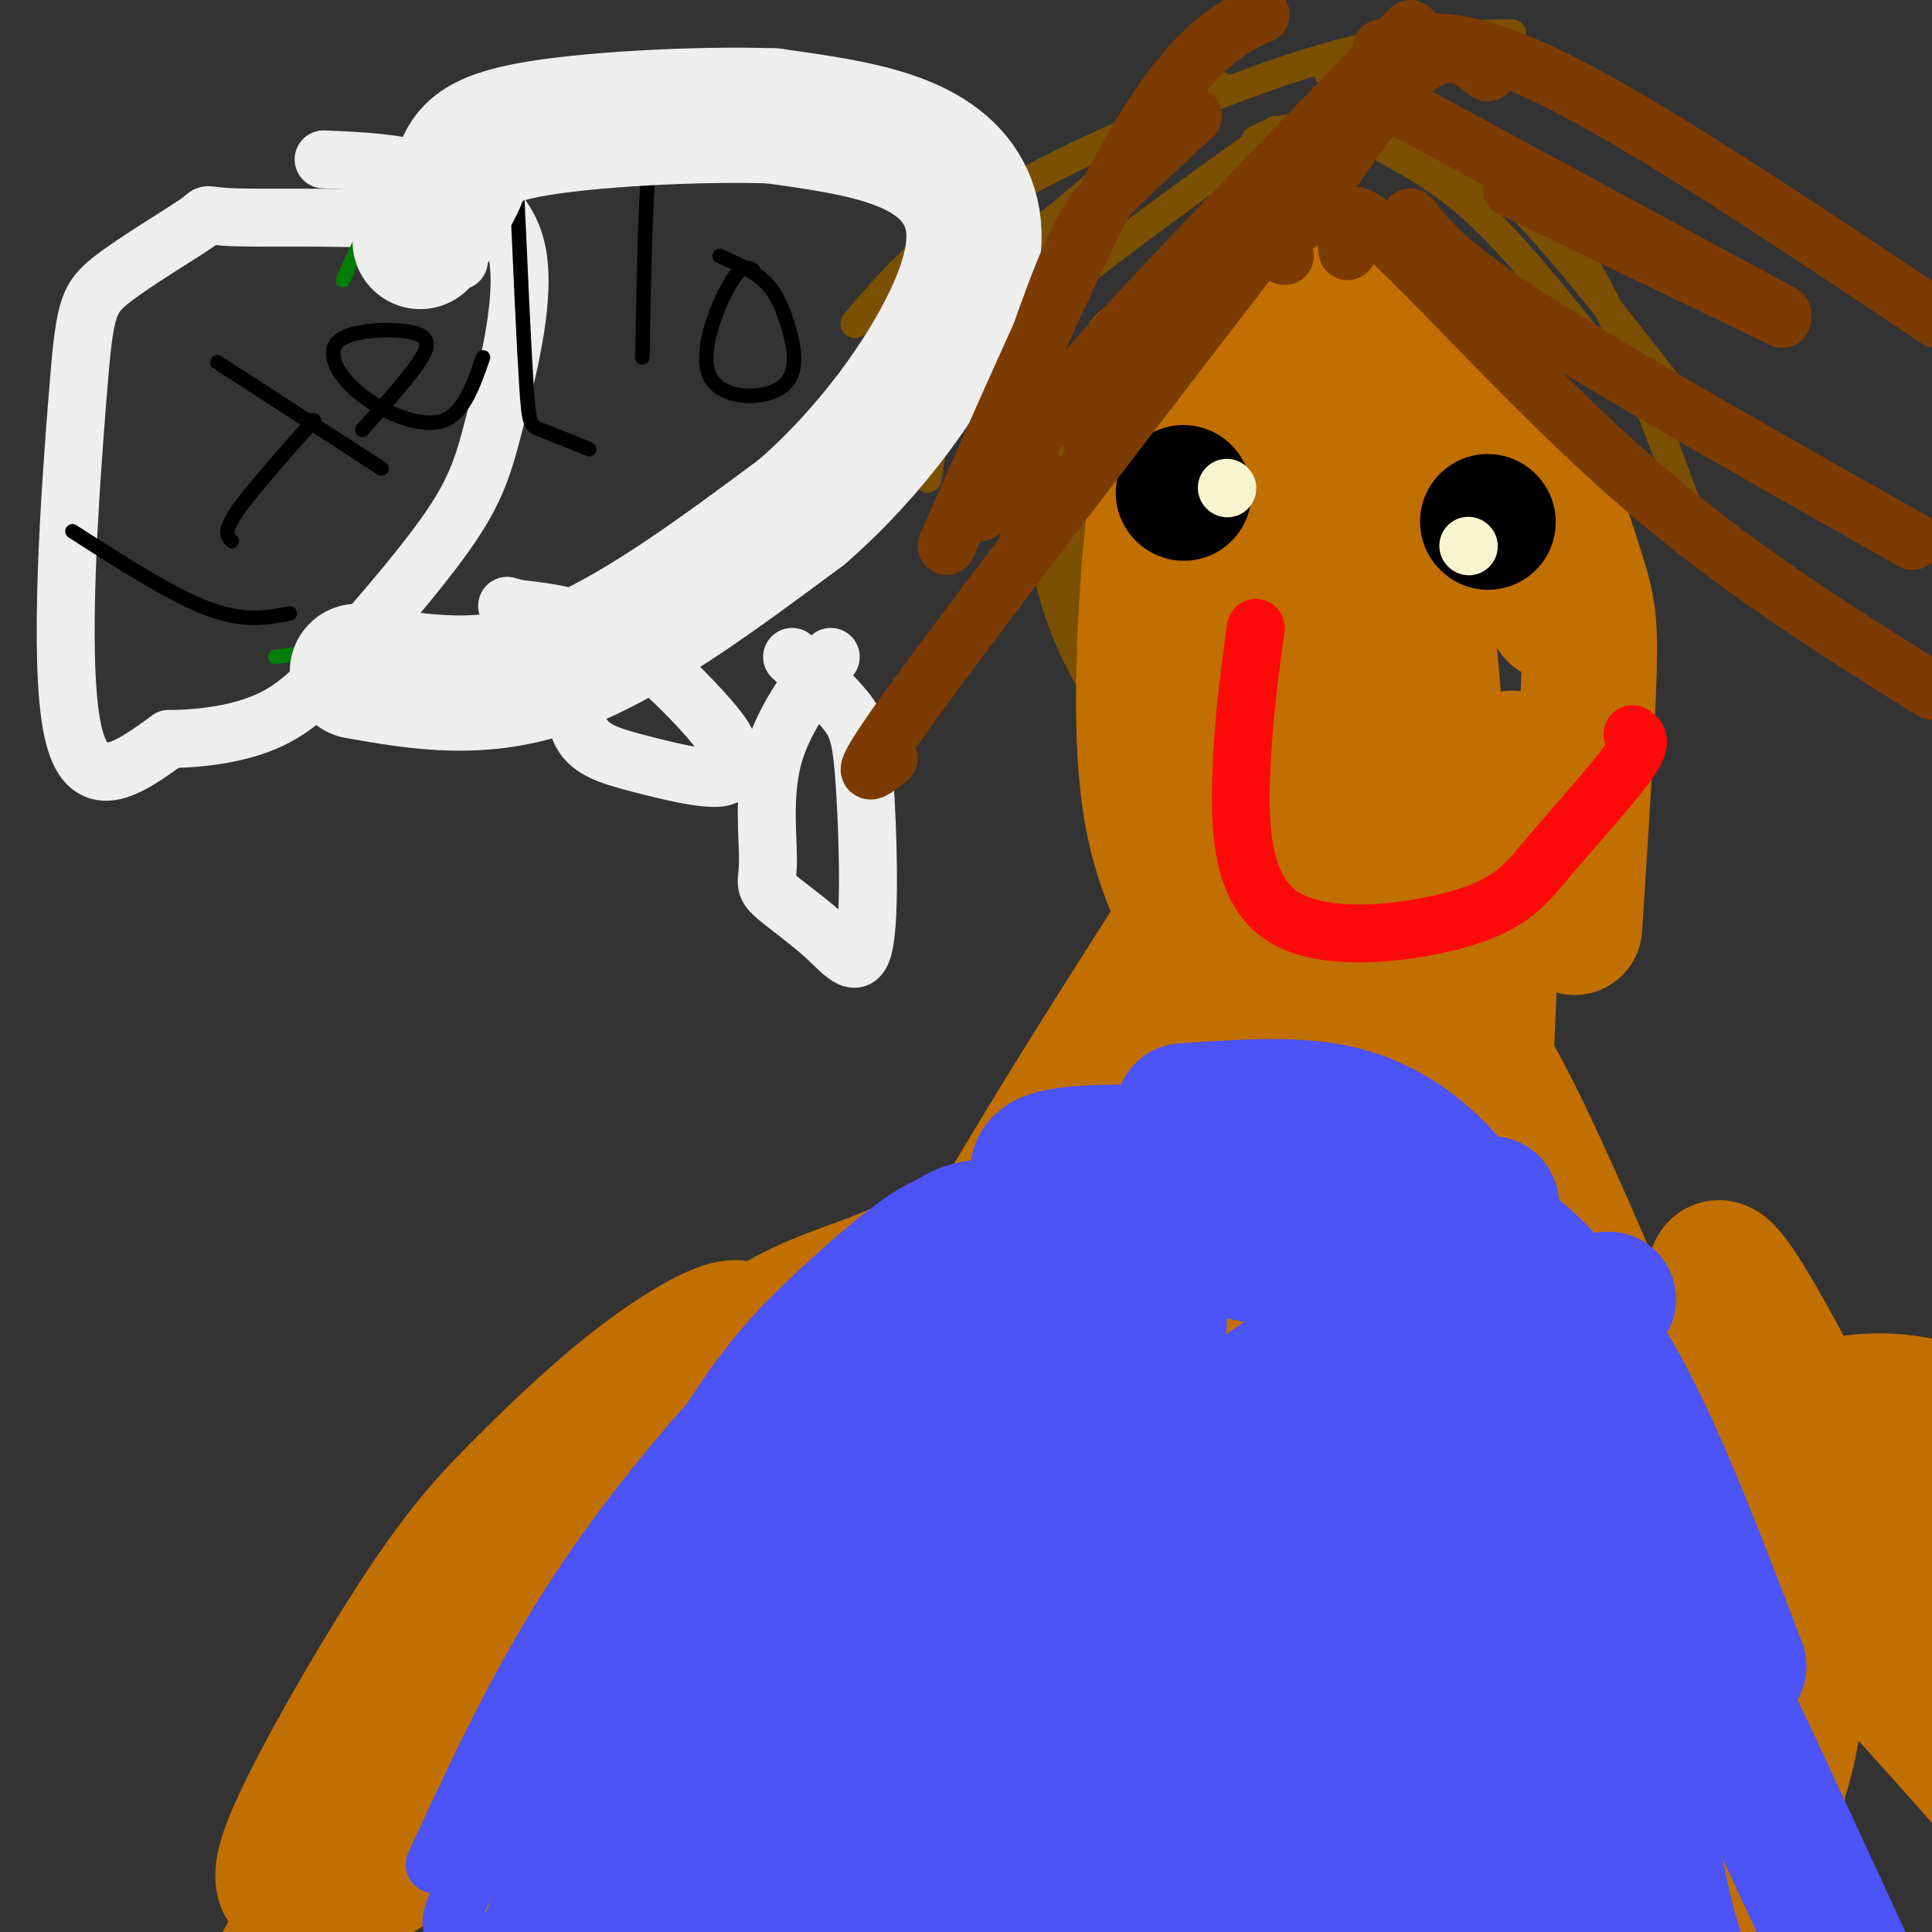 <svg viewBox='0 0 400 400' version='1.1' xmlns='http://www.w3.org/2000/svg' xmlns:xlink='http://www.w3.org/1999/xlink'><rect x="0" y="0" width="400" height="400" fill="#333333" stroke="none"/><g fill='none' stroke='#7C5002' stroke-width='6' stroke-linecap='round' stroke-linejoin='round'><path d='M179,93c5.083,-9.333 10.167,-18.667 22,-31c11.833,-12.333 30.417,-27.667 49,-43'/><path d='M192,99c1.000,-7.500 2.000,-15.000 14,-27c12.000,-12.000 35.000,-28.500 58,-45'/><path d='M184,92c-3.250,1.417 -6.500,2.833 4,-8c10.500,-10.833 34.750,-33.917 59,-57'/><path d='M186,71c0.000,0.000 67.000,-53.000 67,-53'/><path d='M177,67c5.405,-6.393 10.810,-12.786 19,-19c8.190,-6.214 19.167,-12.250 34,-19c14.833,-6.750 33.524,-14.214 48,-18c14.476,-3.786 24.738,-3.893 35,-4'/><path d='M260,29c4.583,-2.250 9.167,-4.500 24,0c14.833,4.500 39.917,15.750 65,27'/><path d='M287,31c6.500,3.583 13.000,7.167 21,15c8.000,7.833 17.500,19.917 27,32'/><path d='M275,15c3.222,0.489 6.444,0.978 13,5c6.556,4.022 16.444,11.578 28,24c11.556,12.422 24.778,29.711 38,47'/><path d='M315,36c5.667,7.333 11.333,14.667 17,26c5.667,11.333 11.333,26.667 17,42'/></g>
<g fill='none' stroke='#7C5002' stroke-width='28' stroke-linecap='round' stroke-linejoin='round'><path d='M261,52c-11.305,11.536 -22.609,23.072 -28,32c-5.391,8.928 -4.868,15.249 -5,20c-0.132,4.751 -0.920,7.933 0,13c0.920,5.067 3.549,12.019 7,18c3.451,5.981 7.726,10.990 12,16'/><path d='M249,92c2.711,26.600 5.422,53.200 9,70c3.578,16.800 8.022,23.800 13,30c4.978,6.200 10.489,11.600 16,17'/><path d='M250,91c0.000,0.000 21.000,57.000 21,57'/></g>
<g fill='none' stroke='#C26F01' stroke-width='28' stroke-linecap='round' stroke-linejoin='round'><path d='M271,65c-1.923,0.970 -3.845,1.939 -7,7c-3.155,5.061 -7.541,14.212 -10,27c-2.459,12.788 -2.989,29.211 0,43c2.989,13.789 9.497,24.943 13,31c3.503,6.057 4.001,7.016 8,9c3.999,1.984 11.500,4.992 19,8'/><path d='M262,56c-5.244,21.178 -10.489,42.356 -13,58c-2.511,15.644 -2.289,25.756 0,35c2.289,9.244 6.644,17.622 11,26'/><path d='M262,63c-3.405,7.071 -6.810,14.143 -10,25c-3.190,10.857 -6.167,25.500 -7,40c-0.833,14.500 0.476,28.857 2,37c1.524,8.143 3.262,10.071 5,12'/><path d='M250,74c-3.357,5.405 -6.714,10.810 -9,21c-2.286,10.190 -3.500,25.167 -4,39c-0.500,13.833 -0.286,26.524 2,37c2.286,10.476 6.643,18.738 11,27'/><path d='M237,75c5.304,4.732 10.607,9.464 17,18c6.393,8.536 13.875,20.875 19,35c5.125,14.125 7.893,30.036 9,40c1.107,9.964 0.554,13.982 0,18'/><path d='M273,72c3.622,5.667 7.244,11.333 11,19c3.756,7.667 7.644,17.333 10,30c2.356,12.667 3.178,28.333 4,44'/><path d='M281,62c7.583,9.583 15.167,19.167 22,30c6.833,10.833 12.917,22.917 19,35'/><path d='M287,66c9.089,4.750 18.179,9.500 25,19c6.821,9.500 11.375,23.750 14,32c2.625,8.250 3.321,10.500 3,22c-0.321,11.500 -1.661,32.250 -3,53'/><path d='M269,121c3.178,9.889 6.356,19.778 0,37c-6.356,17.222 -22.244,41.778 -32,60c-9.756,18.222 -13.378,30.111 -17,42'/><path d='M257,174c6.065,-4.417 12.131,-8.833 -10,26c-22.131,34.833 -72.458,108.917 -95,143c-22.542,34.083 -17.298,28.167 -17,32c0.298,3.833 -4.351,17.417 -9,31'/><path d='M247,188c-10.711,16.778 -21.422,33.556 -32,51c-10.578,17.444 -21.022,35.556 -34,67c-12.978,31.444 -28.489,76.222 -44,121'/><path d='M220,268c-1.839,-2.232 -3.679,-4.464 -15,6c-11.321,10.464 -32.125,33.625 -49,55c-16.875,21.375 -29.821,40.964 -38,59c-8.179,18.036 -11.589,34.518 -15,51'/><path d='M198,280c-21.333,44.000 -42.667,88.000 -53,110c-10.333,22.000 -9.667,22.000 -10,26c-0.333,4.000 -1.667,12.000 -3,20'/><path d='M262,198c4.244,-2.911 8.489,-5.822 -8,26c-16.489,31.822 -53.711,98.378 -77,143c-23.289,44.622 -32.644,67.311 -42,90'/><path d='M286,188c-6.712,1.225 -13.423,2.450 -33,26c-19.577,23.550 -52.019,69.424 -72,103c-19.981,33.576 -27.500,54.856 -35,76c-7.500,21.144 -14.981,42.154 -20,63c-5.019,20.846 -7.577,41.527 -6,49c1.577,7.473 7.288,1.736 13,-4'/><path d='M287,165c-20.844,38.311 -41.689,76.622 -54,102c-12.311,25.378 -16.089,37.822 -24,66c-7.911,28.178 -19.956,72.089 -32,116'/><path d='M313,157c-17.238,42.071 -34.476,84.143 -46,117c-11.524,32.857 -17.333,56.500 -22,81c-4.667,24.500 -8.190,49.857 -10,78c-1.810,28.143 -1.905,59.071 -2,90'/><path d='M287,222c-5.000,72.000 -10.000,144.000 -12,183c-2.000,39.000 -1.000,45.000 0,51'/><path d='M298,196c2.345,2.077 4.690,4.155 2,34c-2.690,29.845 -10.417,87.458 -14,124c-3.583,36.542 -3.024,52.012 0,68c3.024,15.988 8.512,32.494 14,49'/><path d='M309,192c-1.060,18.530 -2.119,37.060 -1,55c1.119,17.940 4.417,35.292 10,57c5.583,21.708 13.452,47.774 23,71c9.548,23.226 20.774,43.613 32,64'/><path d='M295,237c-1.833,0.333 -3.667,0.667 4,19c7.667,18.333 24.833,54.667 42,91'/><path d='M294,201c17.500,60.750 35.000,121.500 48,157c13.000,35.500 21.500,45.750 30,56'/><path d='M277,224c7.417,7.167 14.833,14.333 30,39c15.167,24.667 38.083,66.833 61,109'/><path d='M300,212c3.250,1.833 6.500,3.667 17,26c10.500,22.333 28.250,65.167 46,108'/><path d='M265,204c8.978,14.067 17.956,28.133 26,44c8.044,15.867 15.156,33.533 20,52c4.844,18.467 7.422,37.733 10,57'/><path d='M250,243c3.267,3.578 6.533,7.156 11,14c4.467,6.844 10.133,16.956 21,45c10.867,28.044 26.933,74.022 43,120'/><path d='M231,274c-0.750,-7.750 -1.500,-15.500 8,10c9.500,25.500 29.250,84.250 49,143'/><path d='M214,265c-1.889,-6.511 -3.778,-13.022 -3,4c0.778,17.022 4.222,57.578 8,85c3.778,27.422 7.889,41.711 12,56'/><path d='M265,213c-17.265,25.094 -34.531,50.189 -45,69c-10.469,18.811 -14.142,31.340 -17,43c-2.858,11.660 -4.901,22.453 -6,37c-1.099,14.547 -1.253,32.850 0,40c1.253,7.150 3.911,3.148 8,0c4.089,-3.148 9.607,-5.440 17,-27c7.393,-21.560 16.662,-62.387 21,-82c4.338,-19.613 3.744,-18.012 4,-21c0.256,-2.988 1.361,-10.566 -3,-12c-4.361,-1.434 -14.189,3.274 -26,11c-11.811,7.726 -25.607,18.470 -37,28c-11.393,9.530 -20.385,17.846 -31,30c-10.615,12.154 -22.852,28.145 -30,38c-7.148,9.855 -9.205,13.574 10,-5c19.205,-18.574 59.674,-59.443 73,-75c13.326,-15.557 -0.489,-5.804 -10,-1c-9.511,4.804 -14.717,4.658 -29,11c-14.283,6.342 -37.641,19.171 -61,32'/><path d='M103,329c-10.160,5.143 -5.061,1.999 -3,3c2.061,1.001 1.085,6.146 16,-5c14.915,-11.146 45.721,-38.584 56,-49c10.279,-10.416 0.029,-3.808 -13,4c-13.029,7.808 -28.838,16.818 -39,24c-10.162,7.182 -14.678,12.535 -16,15c-1.322,2.465 0.551,2.041 4,2c3.449,-0.041 8.475,0.300 26,-12c17.525,-12.300 47.550,-37.241 58,-47c10.450,-9.759 1.325,-4.336 -6,-1c-7.325,3.336 -12.849,4.584 -20,8c-7.151,3.416 -15.927,8.998 -23,13c-7.073,4.002 -12.443,6.424 -21,15c-8.557,8.576 -20.302,23.308 -22,28c-1.698,4.692 6.651,-0.654 15,-6'/><path d='M115,321c5.197,-2.247 10.689,-4.864 19,-14c8.311,-9.136 19.441,-24.793 20,-30c0.559,-5.207 -9.453,0.034 -19,7c-9.547,6.966 -18.631,15.658 -26,23c-7.369,7.342 -13.025,13.335 -22,27c-8.975,13.665 -21.268,35.002 -26,46c-4.732,10.998 -1.902,11.658 3,12c4.902,0.342 11.874,0.366 30,-16c18.126,-16.366 47.404,-49.123 57,-62c9.596,-12.877 -0.490,-5.874 -16,7c-15.510,12.874 -36.445,31.620 -52,50c-15.555,18.380 -25.730,36.394 -30,47c-4.270,10.606 -2.635,13.803 -1,17'/><path d='M299,214c-0.946,6.589 -1.893,13.179 14,36c15.893,22.821 48.625,61.875 62,79c13.375,17.125 7.393,12.321 2,7c-5.393,-5.321 -10.196,-11.161 -15,-17'/><path d='M304,250c-4.889,-5.577 -9.779,-11.154 -3,-6c6.779,5.154 25.225,21.038 51,49c25.775,27.962 58.879,68.003 57,67c-1.879,-1.003 -38.742,-43.048 -64,-70c-25.258,-26.952 -38.912,-38.810 -21,-18c17.912,20.810 67.389,74.289 89,99c21.611,24.711 15.357,20.653 1,-4c-14.357,-24.653 -36.816,-69.901 -48,-90c-11.184,-20.099 -11.092,-15.050 -11,-10'/><path d='M355,267c-2.756,20.370 -4.144,76.296 -3,103c1.144,26.704 4.822,24.186 7,23c2.178,-1.186 2.855,-1.041 4,0c1.145,1.041 2.758,2.976 4,-14c1.242,-16.976 2.113,-52.864 -1,-69c-3.113,-16.136 -10.211,-12.519 -16,-12c-5.789,0.519 -10.269,-2.059 -15,1c-4.731,3.059 -9.711,11.757 -14,20c-4.289,8.243 -7.885,16.033 -10,28c-2.115,11.967 -2.748,28.112 0,38c2.748,9.888 8.876,13.518 15,16c6.124,2.482 12.244,3.816 19,0c6.756,-3.816 14.146,-12.780 19,-22c4.854,-9.220 7.170,-18.694 8,-29c0.830,-10.306 0.174,-21.445 0,-30c-0.174,-8.555 0.134,-14.526 -5,-22c-5.134,-7.474 -15.710,-16.450 -25,-20c-9.290,-3.550 -17.293,-1.675 -27,0c-9.707,1.675 -21.117,3.150 -32,8c-10.883,4.850 -21.238,13.075 -29,20c-7.762,6.925 -12.932,12.550 -17,19c-4.068,6.450 -7.034,13.725 -10,21'/><path d='M227,346c-1.731,6.308 -1.059,11.578 0,16c1.059,4.422 2.505,7.996 10,10c7.495,2.004 21.037,2.439 33,0c11.963,-2.439 22.345,-7.750 33,-15c10.655,-7.250 21.582,-16.437 30,-24c8.418,-7.563 14.327,-13.500 19,-19c4.673,-5.500 8.112,-10.562 10,-14c1.888,-3.438 2.227,-5.253 0,-7c-2.227,-1.747 -7.020,-3.428 -16,-2c-8.980,1.428 -22.146,5.965 -35,13c-12.854,7.035 -25.396,16.568 -41,32c-15.604,15.432 -34.268,36.762 -42,48c-7.732,11.238 -4.530,12.383 -4,14c0.530,1.617 -1.613,3.706 0,8c1.613,4.294 6.980,10.794 30,0c23.020,-10.794 63.692,-38.881 91,-61c27.308,-22.119 41.251,-38.271 49,-46c7.749,-7.729 9.302,-7.034 4,-8c-5.302,-0.966 -17.459,-3.591 -38,8c-20.541,11.591 -49.465,37.399 -65,52c-15.535,14.601 -17.679,17.996 -21,26c-3.321,8.004 -7.817,20.616 -10,29c-2.183,8.384 -2.052,12.538 0,17c2.052,4.462 6.026,9.231 10,14'/></g>
<g fill='none' stroke='#000000' stroke-width='28' stroke-linecap='round' stroke-linejoin='round'><path d='M245,102c0.000,0.000 0.100,0.100 0.1,0.1'/><path d='M308,108c0.000,0.000 0.100,0.100 0.1,0.1'/></g>
<g fill='none' stroke='#F7F5D0' stroke-width='12' stroke-linecap='round' stroke-linejoin='round'><path d='M254,101c0.000,0.000 0.100,0.100 0.1,0.1'/><path d='M304,113c0.000,0.000 0.100,0.100 0.1,0.1'/></g>
<g fill='none' stroke='#FD0A0A' stroke-width='12' stroke-linecap='round' stroke-linejoin='round'><path d='M260,130c-1.277,9.350 -2.554,18.699 -3,30c-0.446,11.301 -0.062,24.553 9,30c9.062,5.447 26.800,3.089 37,0c10.200,-3.089 12.862,-6.909 18,-13c5.138,-6.091 12.754,-14.455 16,-19c3.246,-4.545 2.123,-5.273 1,-6'/></g>
<g fill='none' stroke='#EEEEEE' stroke-width='12' stroke-linecap='round' stroke-linejoin='round'><path d='M172,136c-5.000,6.656 -10.001,13.312 -12,21c-1.999,7.688 -0.997,16.407 -1,21c-0.003,4.593 -1.013,5.059 1,7c2.013,1.941 7.048,5.357 11,9c3.952,3.643 6.822,7.513 8,1c1.178,-6.513 0.663,-23.407 0,-33c-0.663,-9.593 -1.475,-11.884 -4,-15c-2.525,-3.116 -6.762,-7.058 -11,-11'/><path d='M134,131c-4.615,0.593 -9.230,1.187 -12,5c-2.770,3.813 -3.695,10.847 -2,15c1.695,4.153 6.011,5.426 12,7c5.989,1.574 13.652,3.449 17,3c3.348,-0.449 2.382,-3.224 2,-5c-0.382,-1.776 -0.180,-2.555 -4,-7c-3.820,-4.445 -11.663,-12.556 -19,-17c-7.337,-4.444 -14.169,-5.222 -21,-6'/><path d='M107,126c-3.500,-1.000 -1.750,-0.500 0,0'/><path d='M95,54c0.278,-3.319 0.555,-6.639 -9,-8c-9.555,-1.361 -28.943,-0.764 -37,-1c-8.057,-0.236 -4.783,-1.306 -8,1c-3.217,2.306 -12.924,7.989 -18,12c-5.076,4.011 -5.520,6.349 -7,25c-1.480,18.651 -3.994,53.615 -1,68c2.994,14.385 11.497,8.193 20,2'/><path d='M35,153c7.129,-0.043 14.953,-1.149 21,-4c6.047,-2.851 10.317,-7.446 17,-15c6.683,-7.554 15.780,-18.065 21,-26c5.220,-7.935 6.564,-13.292 9,-23c2.436,-9.708 5.963,-23.768 4,-33c-1.963,-9.232 -9.418,-13.638 -17,-16c-7.582,-2.362 -15.291,-2.681 -23,-3'/></g>
<g fill='none' stroke='#000000' stroke-width='3' stroke-linecap='round' stroke-linejoin='round'><path d='M60,127c-4.750,0.917 -9.500,1.833 -17,-1c-7.500,-2.833 -17.750,-9.417 -28,-16'/><path d='M48,112c-0.917,-0.917 -1.833,-1.833 1,-6c2.833,-4.167 9.417,-11.583 16,-19'/><path d='M45,75c0.000,0.000 34.000,22.000 34,22'/><path d='M75,89c4.206,-4.726 8.411,-9.451 11,-13c2.589,-3.549 3.560,-5.920 0,-7c-3.560,-1.080 -11.651,-0.868 -15,1c-3.349,1.868 -1.957,5.391 0,8c1.957,2.609 4.478,4.305 7,6'/><path d='M78,84c3.844,2.178 9.956,4.622 14,3c4.044,-1.622 6.022,-7.311 8,-13'/><path d='M107,39c0.733,16.400 1.467,32.800 2,41c0.533,8.200 0.867,8.200 3,9c2.133,0.800 6.067,2.400 10,4'/><path d='M141,22c-2.333,-1.333 -4.667,-2.667 -6,6c-1.333,8.667 -1.667,27.333 -2,46'/><path d='M156,56c-1.220,-0.735 -2.440,-1.469 -5,3c-2.560,4.469 -6.459,14.142 -4,19c2.459,4.858 11.278,4.900 15,2c3.722,-2.900 2.348,-8.742 1,-13c-1.348,-4.258 -2.671,-6.931 -5,-9c-2.329,-2.069 -5.665,-3.535 -9,-5'/></g>
<g fill='none' stroke='#027D06' stroke-width='3' stroke-linecap='round' stroke-linejoin='round'><path d='M57,136c27.067,-3.533 54.133,-7.067 71,-11c16.867,-3.933 23.533,-8.267 30,-13c6.467,-4.733 12.733,-9.867 19,-15'/><path d='M177,97c6.354,-6.362 12.739,-14.768 16,-19c3.261,-4.232 3.397,-4.291 4,-11c0.603,-6.709 1.674,-20.070 1,-27c-0.674,-6.930 -3.093,-7.431 -6,-11c-2.907,-3.569 -6.301,-10.208 -19,-13c-12.699,-2.792 -34.703,-1.738 -48,0c-13.297,1.738 -17.888,4.160 -24,8c-6.112,3.840 -13.746,9.097 -19,15c-5.254,5.903 -8.127,12.451 -11,19'/></g>
<g fill='none' stroke='#EEEEEE' stroke-width='28' stroke-linecap='round' stroke-linejoin='round'><path d='M74,139c12.833,2.250 25.667,4.500 41,-1c15.333,-5.500 33.167,-18.750 51,-32'/><path d='M166,106c14.569,-12.670 25.493,-28.344 31,-40c5.507,-11.656 5.598,-19.292 3,-25c-2.598,-5.708 -7.885,-9.488 -15,-12c-7.115,-2.512 -16.057,-3.756 -25,-5'/><path d='M160,24c-14.667,-0.536 -38.833,0.625 -51,3c-12.167,2.375 -12.333,5.964 -14,10c-1.667,4.036 -4.833,8.518 -8,13'/></g>
<g fill='none' stroke='#7C3B02' stroke-width='12' stroke-linecap='round' stroke-linejoin='round'><path d='M279,52c-0.911,-5.844 -1.822,-11.689 8,-3c9.822,8.689 30.378,31.911 51,50c20.622,18.089 41.311,31.044 62,44'/><path d='M292,45c3.833,4.917 7.667,9.833 25,21c17.333,11.167 48.167,28.583 79,46'/><path d='M313,39c0.000,0.000 56.000,27.000 56,27'/><path d='M286,10c7.917,-1.667 15.833,-3.333 35,6c19.167,9.333 49.583,29.667 80,50'/><path d='M292,9c0.000,0.000 -66.000,82.000 -66,82'/><path d='M292,6c-28.689,29.644 -57.378,59.289 -70,74c-12.622,14.711 -9.178,14.489 -8,17c1.178,2.511 0.089,7.756 -1,13'/><path d='M261,3c-3.178,1.378 -6.356,2.756 -11,7c-4.644,4.244 -10.756,11.356 -20,29c-9.244,17.644 -21.622,45.822 -34,74'/><path d='M247,24c-5.911,5.422 -11.822,10.844 -16,15c-4.178,4.156 -6.622,7.044 -11,18c-4.378,10.956 -10.689,29.978 -17,49'/><path d='M270,39c-32.833,42.667 -65.667,85.333 -80,105c-14.333,19.667 -10.167,16.333 -6,13'/><path d='M266,53c-1.100,-2.711 -2.201,-5.423 1,-11c3.201,-5.577 10.703,-14.021 10,-11c-0.703,3.021 -9.612,17.506 -8,15c1.612,-2.506 13.746,-22.002 22,-30c8.254,-7.998 12.627,-4.499 17,-1'/><path d='M284,19c0.000,0.000 85.000,46.000 85,46'/></g>
<g fill='none' stroke='#4C53F7' stroke-width='12' stroke-linecap='round' stroke-linejoin='round'><path d='M209,246c-3.558,-0.102 -7.116,-0.204 -11,1c-3.884,1.204 -8.093,3.715 -18,13c-9.907,9.285 -25.514,25.346 -38,40c-12.486,14.654 -21.853,27.901 -30,42c-8.147,14.099 -15.073,29.049 -22,44'/><path d='M207,259c-1.228,-0.526 -2.456,-1.053 -7,2c-4.544,3.053 -12.404,9.684 -23,23c-10.596,13.316 -23.930,33.316 -34,48c-10.070,14.684 -16.877,24.053 -22,35c-5.123,10.947 -8.561,23.474 -12,36'/><path d='M209,267c-10.583,10.167 -21.167,20.333 -33,35c-11.833,14.667 -24.917,33.833 -38,53'/><path d='M205,268c-12.994,9.179 -25.988,18.357 -36,27c-10.012,8.643 -17.042,16.750 -30,34c-12.958,17.250 -31.845,43.643 -40,57c-8.155,13.357 -5.577,13.679 -3,14'/></g>
<g fill='none' stroke='#4C53F7' stroke-width='28' stroke-linecap='round' stroke-linejoin='round'><path d='M200,257c-1.557,-0.617 -3.113,-1.234 -8,2c-4.887,3.234 -13.104,10.321 -20,17c-6.896,6.679 -12.472,12.952 -21,27c-8.528,14.048 -20.008,35.871 -25,48c-4.992,12.129 -3.496,14.565 -2,17'/><path d='M211,263c1.869,-5.899 3.738,-11.798 -8,4c-11.738,15.798 -37.083,53.292 -54,78c-16.917,24.708 -25.405,36.631 -31,47c-5.595,10.369 -8.298,19.185 -11,28'/><path d='M201,269c0.000,0.000 -79.000,147.000 -79,147'/><path d='M219,246c17.917,2.750 35.833,5.500 50,9c14.167,3.500 24.583,7.750 35,12'/><path d='M236,255c25.917,5.333 51.833,10.667 68,13c16.167,2.333 22.583,1.667 29,1'/><path d='M303,254c3.667,0.956 7.333,1.911 13,7c5.667,5.089 13.333,14.311 21,29c7.667,14.689 15.333,34.844 23,55'/><path d='M337,302c0.750,31.333 1.500,62.667 6,86c4.500,23.333 12.750,38.667 21,54'/><path d='M316,291c4.089,3.689 8.178,7.378 12,11c3.822,3.622 7.378,7.178 17,26c9.622,18.822 25.311,52.911 41,87'/><path d='M330,294c2.917,26.333 5.833,52.667 7,72c1.167,19.333 0.583,31.667 0,44'/><path d='M312,264c-0.444,47.467 -0.889,94.933 -1,116c-0.111,21.067 0.111,15.733 2,17c1.889,1.267 5.444,9.133 9,17'/><path d='M286,294c0.000,0.000 19.000,130.000 19,130'/><path d='M291,272c0.000,0.000 -9.000,165.000 -9,165'/><path d='M307,263c2.250,-12.833 4.500,-25.667 -6,6c-10.500,31.667 -33.750,107.833 -57,184'/><path d='M284,294c0.200,-2.911 0.400,-5.822 -10,14c-10.400,19.822 -31.400,62.378 -44,92c-12.600,29.622 -16.800,46.311 -21,63'/><path d='M291,269c-15.833,36.750 -31.667,73.500 -51,114c-19.333,40.500 -42.167,84.750 -65,129'/><path d='M257,310c-4.274,0.560 -8.548,1.119 -16,11c-7.452,9.881 -18.083,29.083 -25,43c-6.917,13.917 -10.119,22.548 -14,36c-3.881,13.452 -8.440,31.726 -13,50'/><path d='M284,269c-6.048,5.815 -12.095,11.631 -22,22c-9.905,10.369 -23.667,25.292 -43,55c-19.333,29.708 -44.238,74.202 -55,95c-10.762,20.798 -7.381,17.899 -4,15'/><path d='M277,290c-11.065,10.333 -22.131,20.667 -29,27c-6.869,6.333 -9.542,8.667 -24,30c-14.458,21.333 -40.702,61.667 -55,86c-14.298,24.333 -16.649,32.667 -19,41'/><path d='M284,273c-11.774,7.667 -23.548,15.333 -32,22c-8.452,6.667 -13.583,12.333 -30,32c-16.417,19.667 -44.119,53.333 -62,78c-17.881,24.667 -25.940,40.333 -34,56'/><path d='M216,323c-27.500,38.250 -55.000,76.500 -71,101c-16.000,24.500 -20.500,35.250 -25,46'/><path d='M240,274c-8.956,5.089 -17.911,10.178 -39,38c-21.089,27.822 -54.311,78.378 -69,103c-14.689,24.622 -10.844,23.311 -7,22'/><path d='M253,241c-17.762,20.893 -35.524,41.786 -48,58c-12.476,16.214 -19.667,27.750 -28,42c-8.333,14.250 -17.810,31.214 -26,49c-8.190,17.786 -15.095,36.393 -22,55'/><path d='M201,327c-10.422,9.000 -20.844,18.000 -34,37c-13.156,19.000 -29.044,48.000 -37,65c-7.956,17.000 -7.978,22.000 -8,27'/><path d='M215,244c-0.333,-2.083 -0.667,-4.167 7,-5c7.667,-0.833 23.333,-0.417 39,0'/><path d='M245,230c10.778,-0.756 21.556,-1.511 30,0c8.444,1.511 14.556,5.289 19,9c4.444,3.711 7.222,7.356 10,11'/><path d='M290,254c6.917,9.667 13.833,19.333 17,39c3.167,19.667 2.583,49.333 2,79'/><path d='M303,324c4.202,7.024 8.405,14.048 13,31c4.595,16.952 9.583,43.833 12,55c2.417,11.167 2.262,6.619 4,5c1.738,-1.619 5.369,-0.310 9,1'/></g>
</svg>